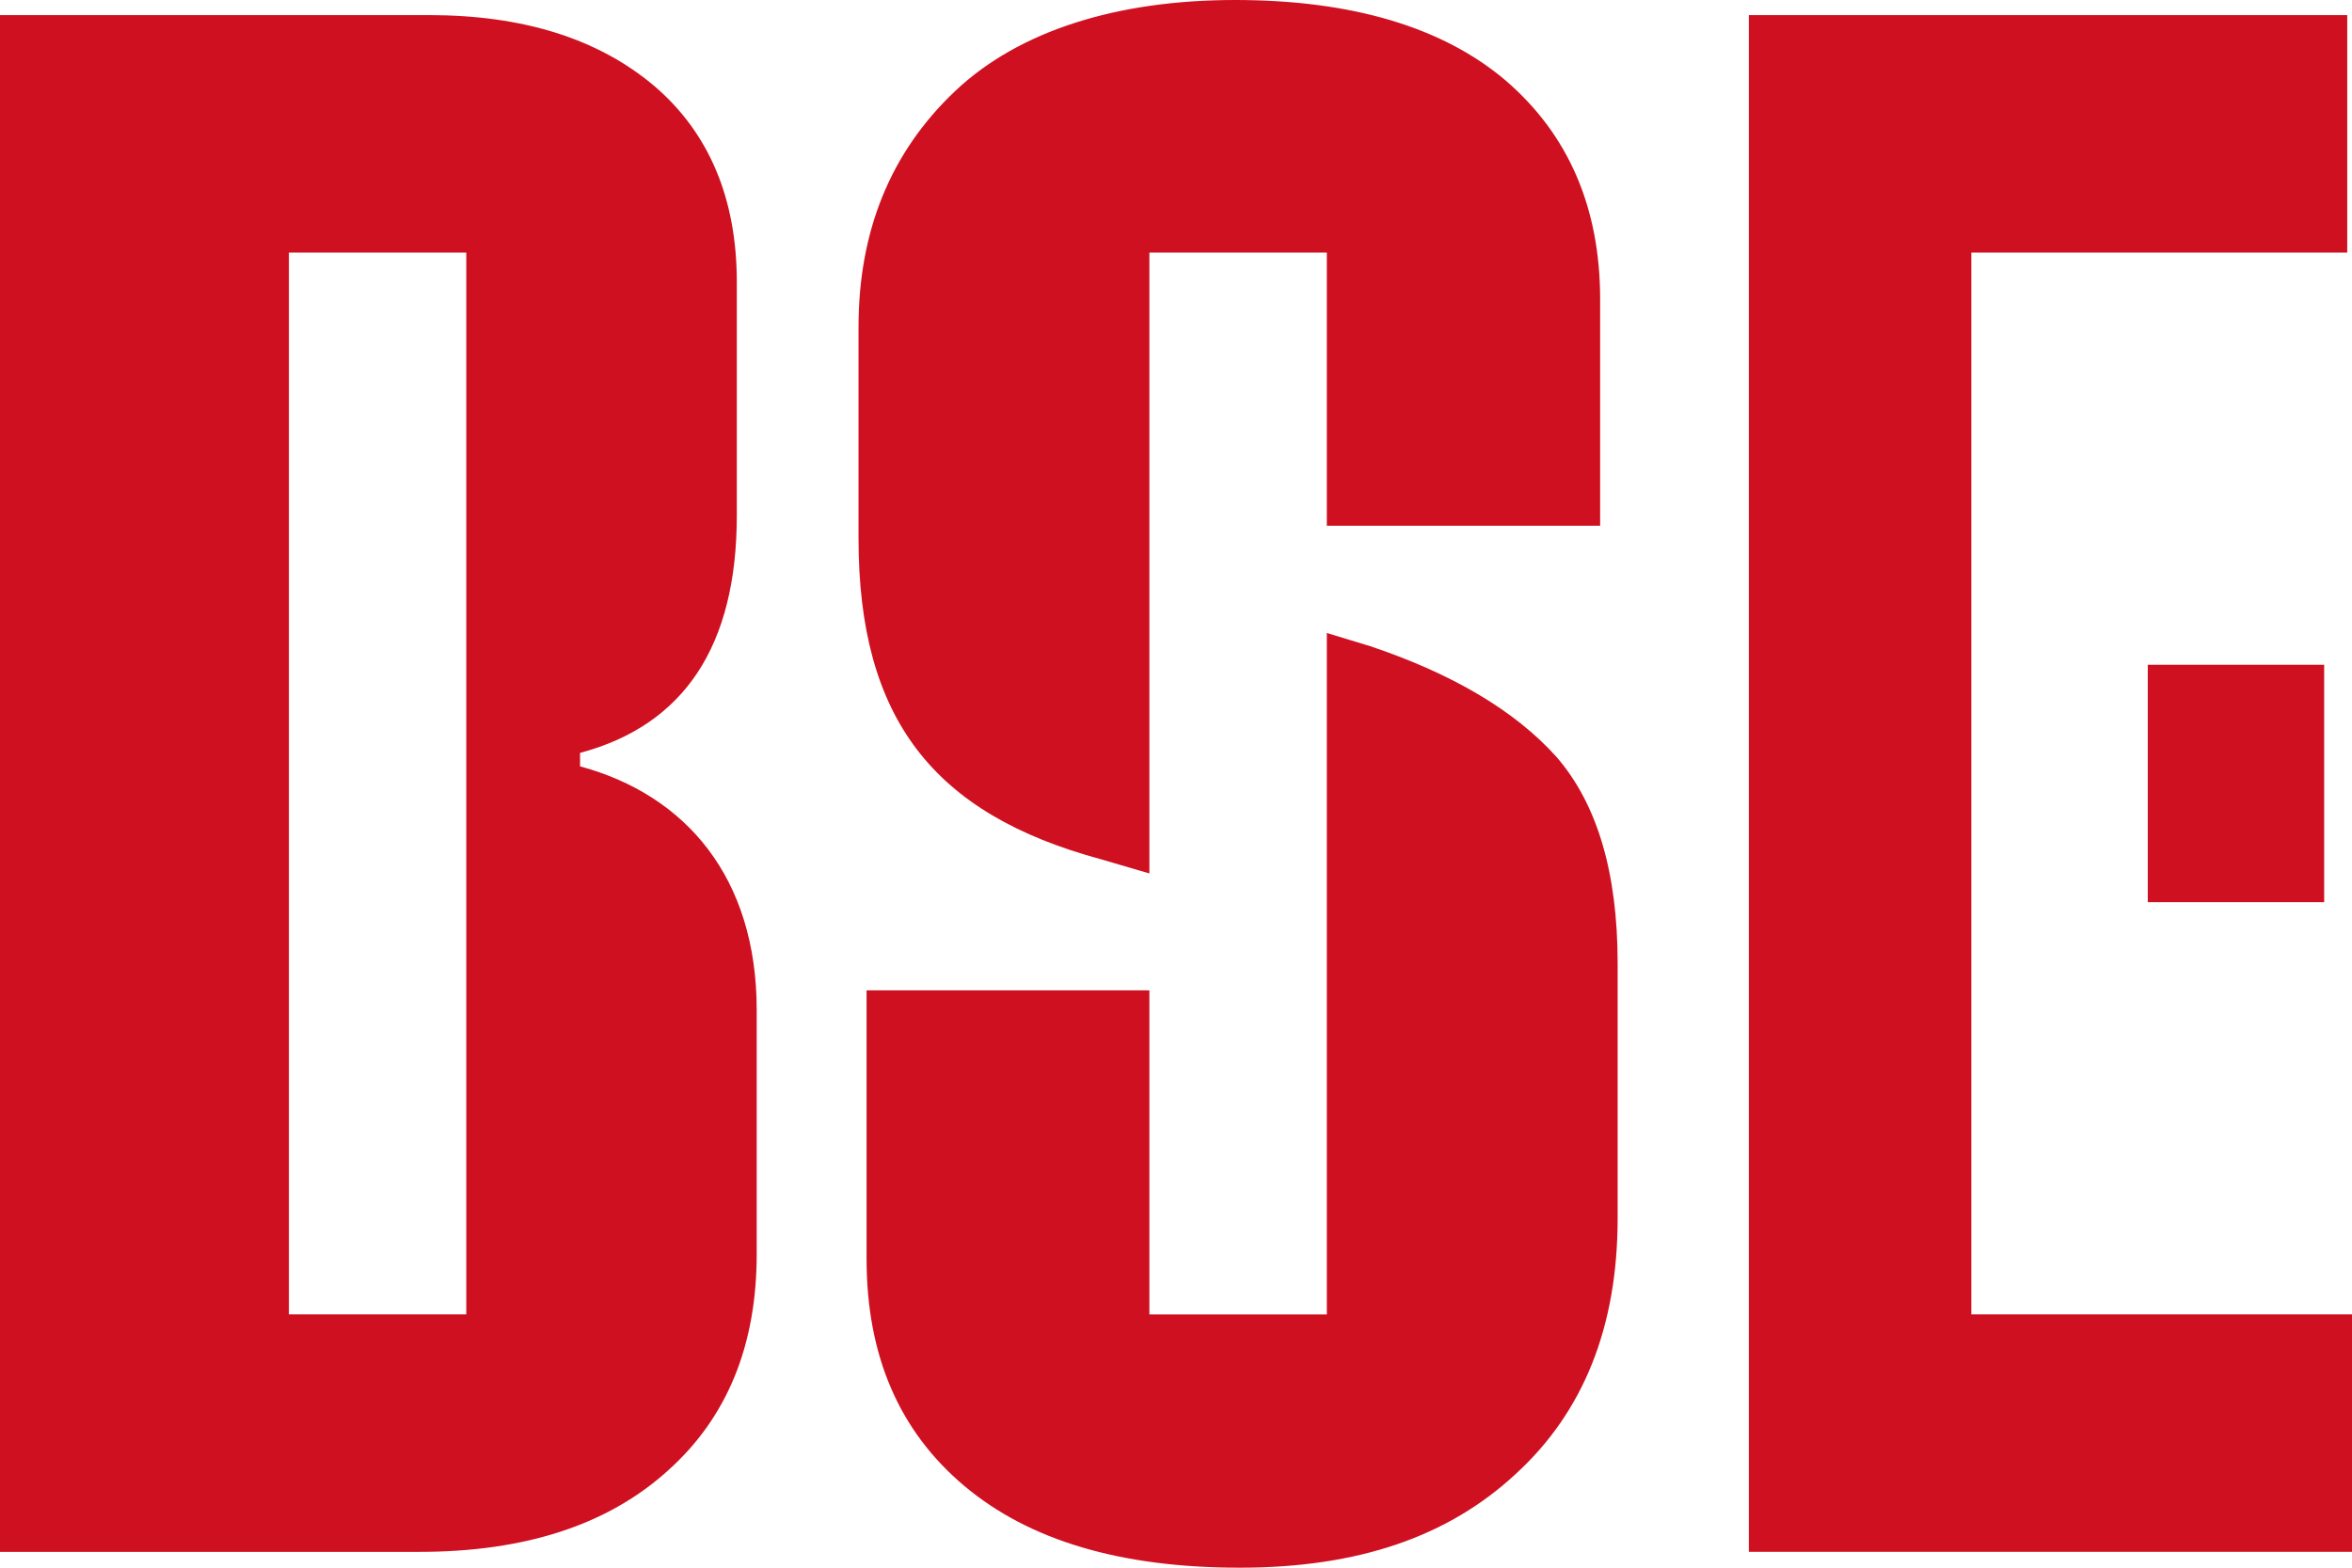 <svg width="48" height="32" viewBox="0 0 48 32" fill="none" xmlns="http://www.w3.org/2000/svg">
<g clip-path="url(#clip0_88_3618)">
<path d="M11.838 15.643V15.368C13.966 14.8 15.037 13.18 15.037 10.52V5.756C15.037 4.052 14.469 2.707 13.348 1.751C12.212 0.794 10.686 0.308 8.753 0.308H0V31.677H8.558C10.719 31.677 12.406 31.124 13.625 30.023C14.842 28.937 15.443 27.461 15.443 25.596V20.62C15.443 17.913 13.998 16.227 11.838 15.643H11.838ZM9.516 26.829H5.896V5.156H9.516V26.83V26.829ZM27.931 13.18L27.078 12.921V26.83H23.457V20.215H17.685V25.694C17.685 27.672 18.35 29.212 19.681 30.332C21.012 31.45 22.88 32 25.3 32C27.72 32 29.554 31.367 30.933 30.087C32.314 28.823 33.013 27.088 33.013 24.867V19.664C33.013 17.799 32.592 16.404 31.763 15.448C30.919 14.508 29.636 13.747 27.931 13.179L27.931 13.18ZM22.474 17.541L23.457 17.829V5.156H27.078V10.732H32.656V6.112C32.656 4.233 32.006 2.741 30.723 1.639C29.441 0.553 27.589 0 25.203 0C22.817 0 20.801 0.617 19.487 1.864C18.172 3.112 17.521 4.719 17.521 6.679V10.99C17.521 14.672 19.049 16.616 22.474 17.541ZM40.231 26.828V5.156H47.903V0.309H35.691V31.676H48V26.829H40.231L40.231 26.828ZM47.432 18.415V13.569H43.832V18.415H47.432Z" fill="#CF1020"/>
</g>
<defs>
<clipPath id="clip0_88_3618">
<rect width="48" height="32" fill="white"/>
</clipPath>
</defs>
</svg>
